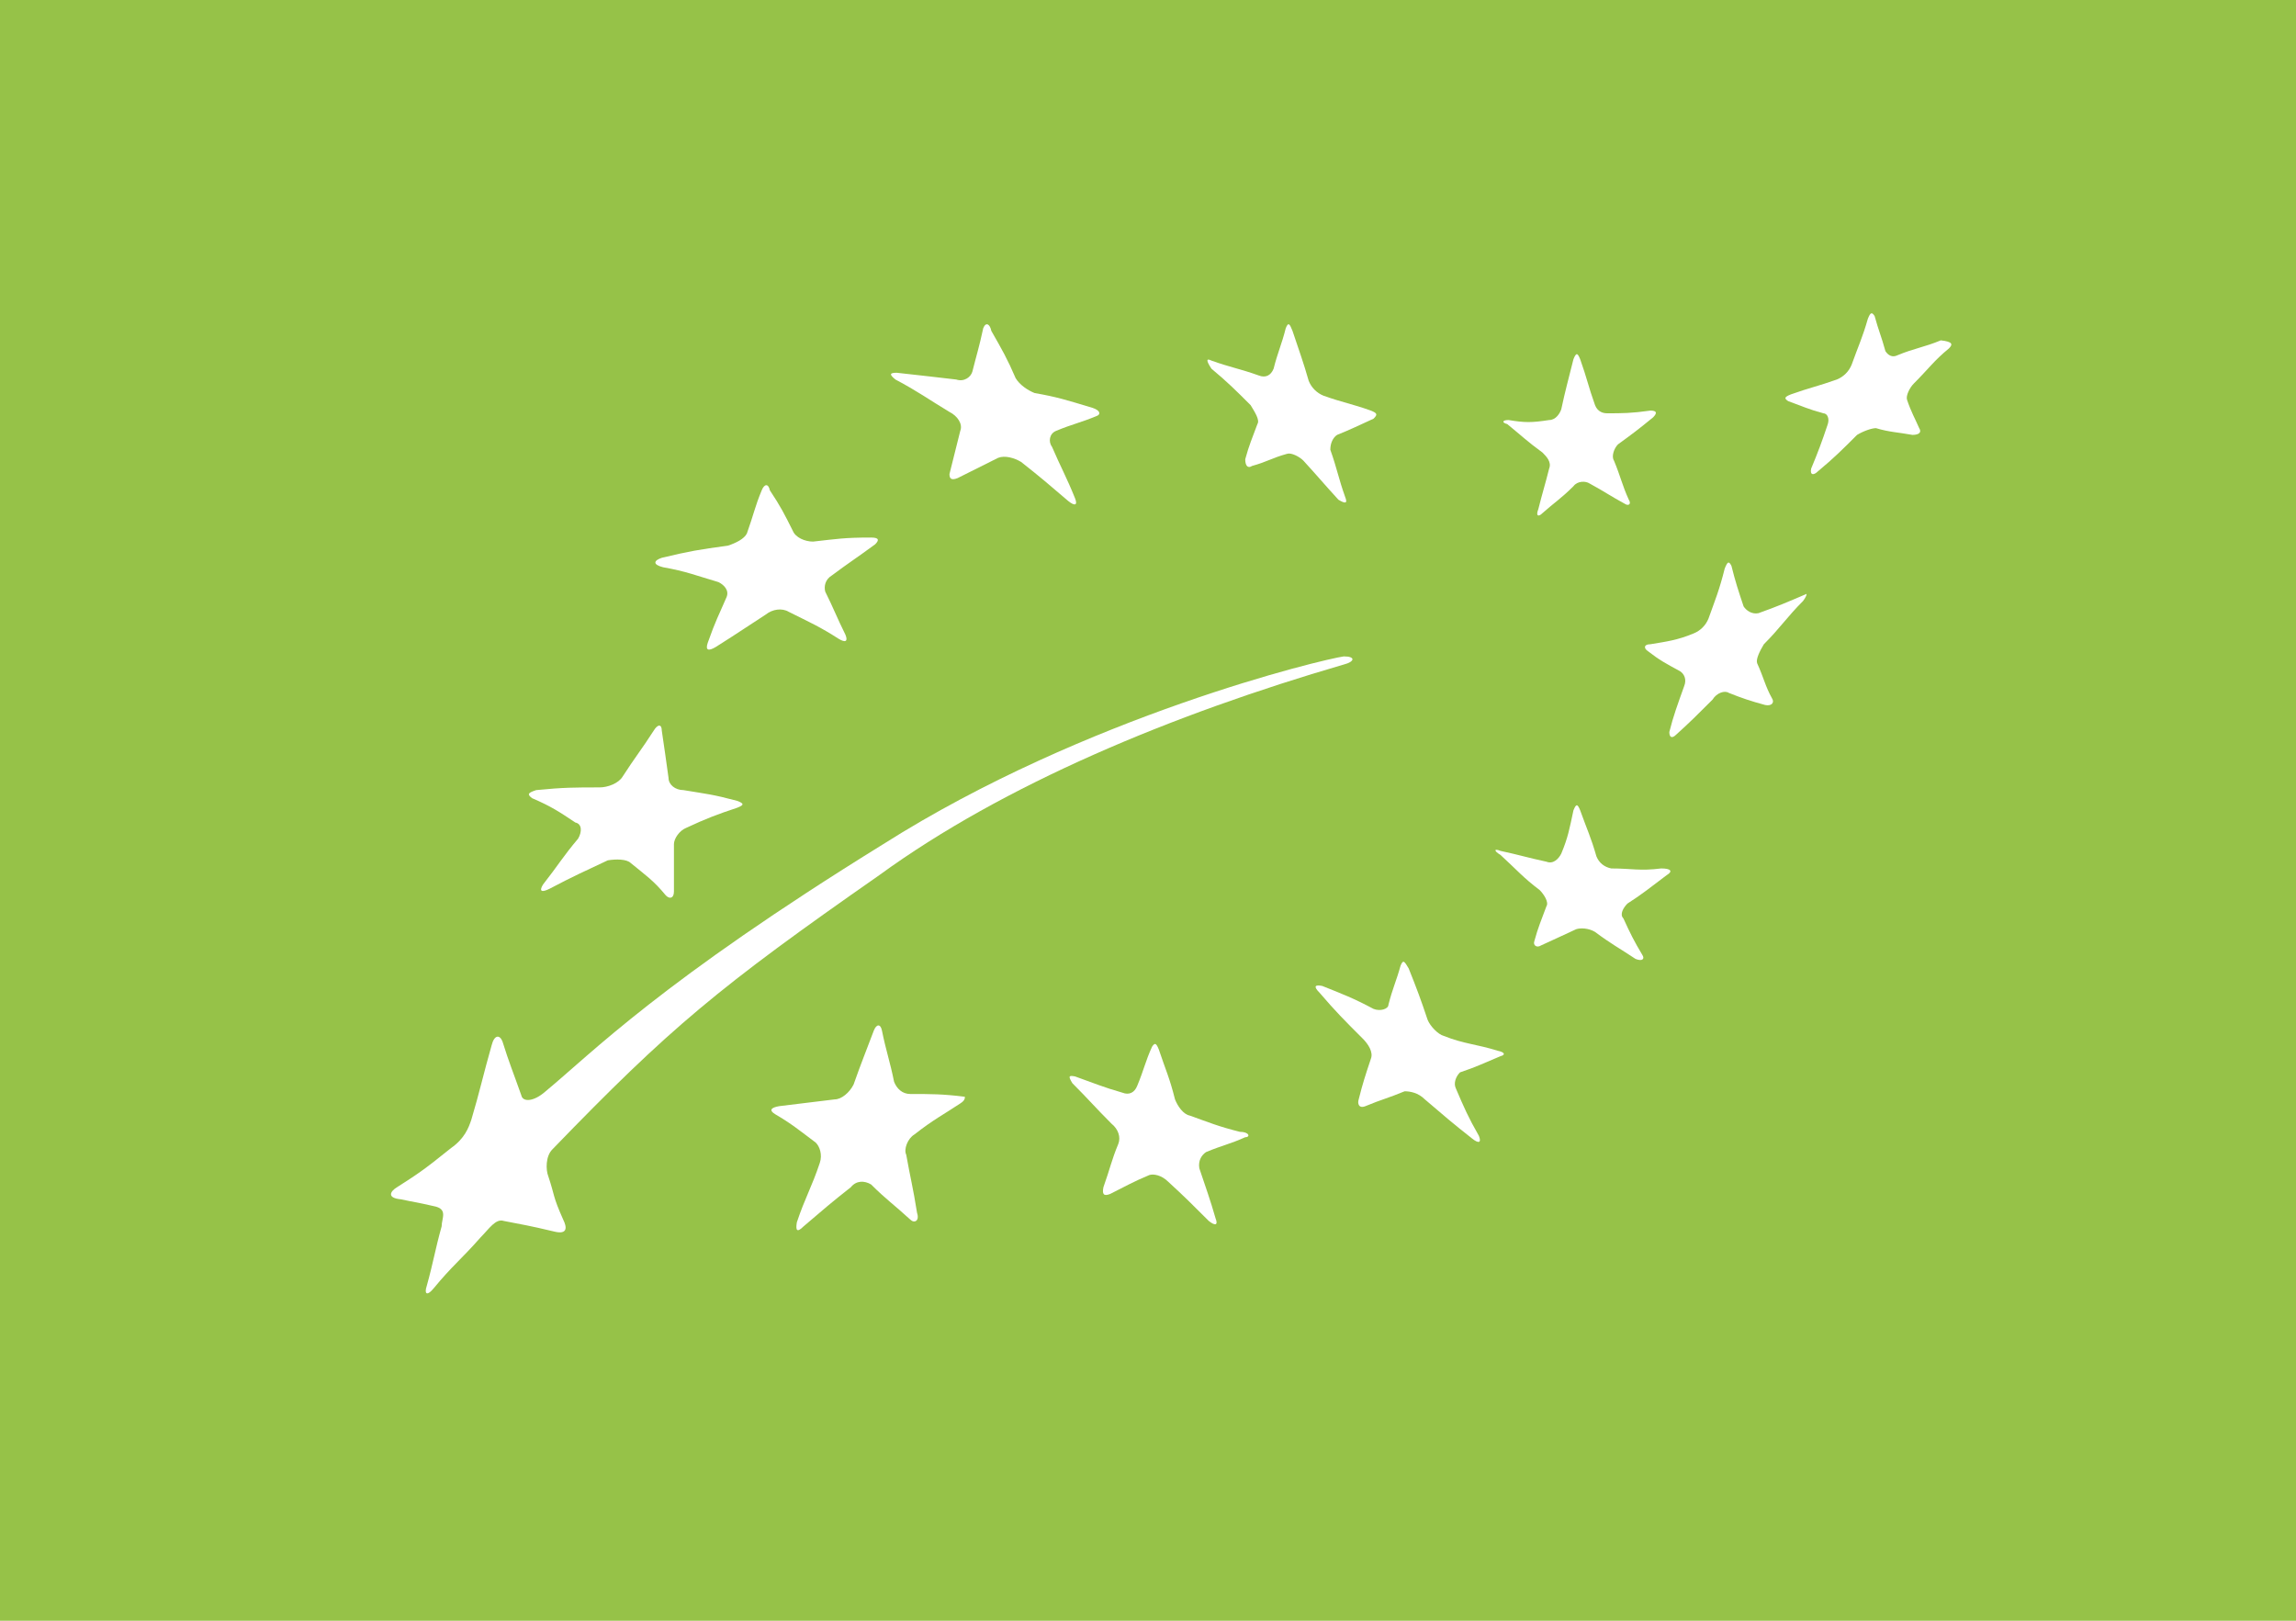<?xml version="1.0" encoding="utf-8"?> <svg xmlns="http://www.w3.org/2000/svg" xmlns:xlink="http://www.w3.org/1999/xlink" version="1.1" id="Layer_1" x="0px" y="0px" viewBox="0 0 170 120" style="enable-background:new 0 0 170 120;" xml:space="preserve"> <style type="text/css"> .st0{fill:#96C248;} .st1{fill:#FFFFFF;} </style> <g> <rect class="st0" width="170" height="120"></rect> </g> <g> <path class="st1" d="M66.4,27.6c1.8,0.2,2.7,0.3,4.4,0.5c0.6,0.2,1.1-0.2,1.2-0.6c0.3-1.2,0.5-1.8,0.8-3.2c0.2-0.5,0.5-0.3,0.6,0.2 c0.8,1.4,1.2,2.1,1.8,3.5c0.3,0.5,0.9,0.9,1.4,1.1c1.7,0.3,2.3,0.5,4.3,1.1c0.6,0.2,0.6,0.5,0.3,0.6c-1.2,0.5-1.8,0.6-3,1.1 c-0.5,0.2-0.6,0.8-0.3,1.2c0.6,1.4,1.1,2.3,1.7,3.8c0.2,0.5,0,0.6-0.5,0.2c-1.4-1.2-2.1-1.8-3.5-2.9c-0.5-0.3-1.2-0.5-1.7-0.3 c-1.2,0.6-1.8,0.9-3,1.5c-0.5,0.2-0.6,0-0.6-0.3c0.3-1.2,0.5-2,0.8-3.2c0.2-0.5-0.2-1.1-0.8-1.4c-1.5-0.9-2.3-1.5-4-2.4 C65.8,27.7,65.9,27.6,66.4,27.6"></path> <path class="st1" d="M49,41.3c2.1-0.5,2.7-0.6,4.9-0.9c0.6-0.2,1.2-0.5,1.4-0.9c0.5-1.4,0.6-2,1.1-3.2c0.2-0.5,0.5-0.5,0.6,0 c0.8,1.2,1.1,1.8,1.7,3c0.2,0.5,0.9,0.8,1.5,0.8c1.8-0.2,2.3-0.3,4.3-0.3c0.6,0,0.6,0.2,0.3,0.5c-1.5,1.1-2,1.4-3.2,2.3 c-0.5,0.3-0.6,0.8-0.5,1.2c0.6,1.2,0.9,2,1.5,3.2c0.2,0.5,0,0.6-0.5,0.3c-1.4-0.9-2.1-1.2-3.7-2c-0.5-0.3-1.2-0.2-1.7,0.2 c-1.4,0.9-1.8,1.2-3.7,2.4c-0.5,0.3-0.8,0.3-0.6-0.3c0.6-1.7,0.8-2,1.4-3.4c0.2-0.5-0.2-0.9-0.6-1.1c-1.7-0.5-2.4-0.8-4.1-1.1 C48.3,41.8,48.4,41.5,49,41.3"></path> <path class="st1" d="M39.7,58.5c2-0.2,2.9-0.2,4.7-0.2c0.6,0,1.4-0.3,1.7-0.8c0.9-1.4,1.4-2,2.3-3.4c0.3-0.5,0.6-0.5,0.6,0 c0.2,1.4,0.3,2,0.5,3.5c0,0.5,0.5,0.9,1.1,0.9c1.8,0.3,2.1,0.3,4,0.8c0.5,0.2,0.5,0.3,0,0.5c-1.5,0.5-2.3,0.8-3.8,1.5 c-0.5,0.2-0.9,0.8-0.9,1.2c0,1.4,0,2.1,0,3.5c0,0.5-0.3,0.6-0.6,0.3c-0.9-1.1-1.5-1.5-2.6-2.4c-0.3-0.3-1.1-0.3-1.7-0.2 c-1.7,0.8-2.6,1.2-4.3,2.1c-0.6,0.3-0.8,0.2-0.5-0.3c1.1-1.4,1.5-2.1,2.6-3.4c0.3-0.5,0.3-1.1-0.2-1.2c-1.2-0.8-1.8-1.2-3.2-1.8 C39,58.8,39.1,58.7,39.7,58.5"></path> <path class="st1" d="M71.1,81.7c-1.2,0.8-2,1.2-3.4,2.3c-0.5,0.3-0.8,1.1-0.6,1.5c0.3,1.7,0.5,2.4,0.8,4.3c0.2,0.6-0.2,0.8-0.5,0.5 c-1.2-1.1-1.8-1.5-2.9-2.6c-0.5-0.3-1.1-0.3-1.5,0.2c-1.4,1.1-2.1,1.7-3.5,2.9c-0.5,0.5-0.6,0.3-0.5-0.3c0.6-1.8,1.1-2.6,1.7-4.4 c0.2-0.6,0-1.2-0.3-1.5c-1.2-0.9-1.8-1.4-3-2.1c-0.5-0.3-0.3-0.5,0.3-0.6c1.7-0.2,2.4-0.3,4.1-0.5c0.5,0,1.1-0.5,1.4-1.1 c0.6-1.7,0.9-2.4,1.5-4c0.2-0.5,0.5-0.5,0.6,0c0.3,1.5,0.6,2.3,0.9,3.8c0.2,0.5,0.6,0.9,1.2,0.9c1.5,0,2.4,0,4,0.2 C71.4,81.1,71.6,81.4,71.1,81.7"></path> <path class="st1" d="M92.2,84.2c-1.1,0.5-1.7,0.6-2.9,1.1c-0.3,0.2-0.6,0.6-0.5,1.2c0.5,1.5,0.8,2.3,1.2,3.7c0.2,0.5,0,0.6-0.5,0.2 c-1.2-1.2-1.8-1.8-3-2.9C86,87,85.4,86.9,85.1,87c-1.2,0.5-1.7,0.8-2.9,1.4c-0.5,0.2-0.6,0-0.5-0.5c0.5-1.4,0.6-2,1.1-3.2 c0.2-0.5,0-1.1-0.5-1.5c-1.2-1.2-1.7-1.8-2.9-3c-0.3-0.5-0.3-0.6,0.2-0.5c1.4,0.5,2.1,0.8,3.5,1.2c0.5,0.2,0.9,0,1.1-0.5 c0.5-1.2,0.6-1.8,1.1-2.9c0.2-0.3,0.3-0.3,0.5,0.2c0.5,1.5,0.8,2.1,1.2,3.7c0.2,0.5,0.6,1.1,1.1,1.2c1.4,0.5,2.1,0.8,3.7,1.2 C92.5,83.8,92.6,84.2,92.2,84.2"></path> <path class="st1" d="M111.1,78.2c-1.2,0.5-1.8,0.8-3,1.2c-0.3,0.3-0.5,0.8-0.3,1.2c0.6,1.4,0.9,2.1,1.7,3.5c0.2,0.5,0,0.6-0.5,0.2 c-1.4-1.1-2.1-1.7-3.5-2.9c-0.5-0.5-1.1-0.6-1.5-0.6c-1.2,0.5-1.7,0.6-2.9,1.1c-0.5,0.2-0.6-0.2-0.5-0.5c0.3-1.2,0.5-1.8,0.9-3 c0.2-0.5-0.2-1.1-0.6-1.5c-1.4-1.4-2-2-3.2-3.4c-0.5-0.5-0.3-0.6,0.2-0.5c1.5,0.6,2.3,0.9,3.8,1.7c0.5,0.2,1.1,0,1.1-0.3 c0.3-1.2,0.6-1.8,0.9-2.9c0.2-0.5,0.3-0.3,0.6,0.2c0.6,1.5,0.9,2.3,1.4,3.8c0.2,0.5,0.8,1.1,1.2,1.2c1.5,0.6,2.4,0.6,4,1.1 C111.4,77.9,111.5,78.1,111.1,78.2"></path> <path class="st1" d="M123.4,64.8c-1.2,0.9-1.8,1.4-2.9,2.1c-0.3,0.3-0.6,0.8-0.3,1.1c0.5,1.1,0.8,1.7,1.4,2.7 c0.2,0.3,0,0.5-0.5,0.3c-1.2-0.8-1.8-1.1-3-2c-0.5-0.3-1.1-0.3-1.4-0.2c-1.1,0.5-1.7,0.8-2.6,1.2c-0.3,0.2-0.6,0-0.5-0.3 c0.3-1.1,0.5-1.5,0.9-2.6c0.2-0.3-0.2-0.9-0.5-1.2c-1.2-0.9-1.7-1.5-2.9-2.6c-0.5-0.3-0.5-0.5,0-0.3c1.4,0.3,2,0.5,3.4,0.8 c0.5,0.2,0.9-0.2,1.1-0.6c0.5-1.2,0.6-1.8,0.9-3.2c0.2-0.5,0.3-0.5,0.5,0c0.5,1.4,0.8,2,1.2,3.4c0.2,0.5,0.6,0.8,1.1,0.9 c1.5,0,2.1,0.2,3.7,0C123.7,64.3,123.9,64.5,123.4,64.8"></path> <path class="st1" d="M133.5,44.5c-1.2,1.2-1.7,2-2.9,3.2c-0.3,0.5-0.6,1.1-0.5,1.4c0.5,1.1,0.6,1.7,1.1,2.6c0.2,0.3,0,0.6-0.5,0.5 c-1.1-0.3-1.7-0.5-2.7-0.9c-0.3-0.2-0.9,0-1.2,0.5c-1.1,1.1-1.7,1.7-2.7,2.6c-0.3,0.3-0.5,0.2-0.5-0.2c0.3-1.2,0.6-2,1.1-3.4 c0.2-0.5,0-0.9-0.3-1.1c-1.1-0.6-1.5-0.8-2.4-1.5c-0.3-0.2-0.3-0.5,0.2-0.5c1.2-0.2,2-0.3,3.2-0.8c0.5-0.2,0.9-0.6,1.1-1.1 c0.5-1.4,0.8-2.1,1.2-3.7c0.2-0.5,0.3-0.6,0.5-0.2c0.3,1.2,0.5,1.8,0.9,3c0.2,0.3,0.6,0.6,1.1,0.5c1.4-0.5,2.1-0.8,3.5-1.4 C133.8,43.9,133.8,44.1,133.5,44.5"></path> <path class="st1" d="M111.7,31.1c1.2,0.2,1.7,0.2,3,0c0.5,0,0.8-0.5,0.9-0.8c0.3-1.4,0.5-2.1,0.9-3.7c0.2-0.5,0.3-0.5,0.5,0 c0.5,1.4,0.6,2,1.1,3.4c0.2,0.5,0.6,0.6,0.9,0.6c1.1,0,1.8,0,3.2-0.2c0.5,0,0.5,0.2,0.2,0.5c-1.1,0.9-1.5,1.2-2.6,2 c-0.3,0.3-0.5,0.9-0.3,1.2c0.5,1.2,0.6,1.8,1.1,2.9c0.2,0.3,0,0.5-0.3,0.3c-1.1-0.6-1.5-0.9-2.6-1.5c-0.3-0.2-0.9-0.2-1.2,0.2 c-0.9,0.9-1.4,1.2-2.3,2c-0.3,0.3-0.5,0.2-0.3-0.3c0.3-1.2,0.5-1.8,0.8-3c0.2-0.5-0.2-0.9-0.5-1.2c-1.1-0.8-1.5-1.2-2.6-2.1 C111.2,31.3,111.2,31.1,111.7,31.1"></path> <path class="st1" d="M89.7,26.7c1.4,0.5,2.1,0.6,3.5,1.1c0.5,0.2,0.9,0,1.1-0.5c0.3-1.2,0.6-1.8,0.9-3c0.2-0.5,0.3-0.3,0.5,0.2 c0.5,1.5,0.8,2.3,1.2,3.7c0.2,0.5,0.6,0.9,1.1,1.1c1.4,0.5,2.1,0.6,3.5,1.1c0.5,0.2,0.5,0.3,0.2,0.6c-1.1,0.5-1.7,0.8-2.7,1.2 c-0.3,0.2-0.5,0.6-0.5,1.1c0.5,1.4,0.6,2.1,1.1,3.5c0.2,0.5,0,0.5-0.5,0.2c-1.1-1.2-1.5-1.7-2.6-2.9c-0.3-0.3-0.9-0.6-1.2-0.5 c-1.1,0.3-1.5,0.6-2.6,0.9c-0.3,0.2-0.5,0-0.5-0.5c0.3-1.1,0.5-1.5,0.9-2.6c0.2-0.3-0.2-0.9-0.5-1.4c-1.1-1.1-1.7-1.7-2.9-2.7 C89.3,26.7,89.3,26.5,89.7,26.7"></path> <path class="st1" d="M144.3,25.8c-1.1,0.9-1.5,1.5-2.6,2.6c-0.3,0.3-0.6,0.9-0.5,1.2c0.3,0.9,0.6,1.4,0.9,2.1 c0.2,0.3,0,0.5-0.5,0.5c-1.1-0.2-1.7-0.2-2.7-0.5c-0.3,0-0.9,0.2-1.4,0.5c-1.1,1.1-1.7,1.7-2.9,2.7c-0.3,0.3-0.6,0.3-0.5-0.2 c0.5-1.2,0.8-2,1.2-3.2c0.2-0.5,0-0.9-0.3-0.9c-1.1-0.3-1.5-0.5-2.6-0.9c-0.3-0.2-0.3-0.3,0.2-0.5c1.4-0.5,2-0.6,3.4-1.1 c0.5-0.2,0.9-0.6,1.1-1.1c0.5-1.4,0.8-2,1.2-3.4c0.2-0.5,0.3-0.5,0.5-0.2c0.3,1.1,0.5,1.5,0.8,2.6c0.2,0.3,0.5,0.5,0.9,0.3 c1.2-0.5,2-0.6,3.2-1.1C144.6,25.3,144.6,25.5,144.3,25.8"></path> <path class="st1" d="M99.5,49.2c0.8-0.2,0.9-0.6,0-0.6C98,48.8,80.4,53,65.4,62.5c-16.5,10.2-21.5,15.4-25,18.3 c-0.9,0.8-1.7,0.8-1.8,0.3c-0.6-1.7-0.9-2.4-1.4-4c-0.2-0.5-0.6-0.5-0.8,0.3c-0.6,2.1-0.9,3.5-1.5,5.5c-0.2,0.6-0.5,1.4-1.5,2.1 c-2.1,1.7-2.6,2-4,2.9c-0.5,0.3-0.8,0.8,0.3,0.9c0.9,0.2,1.1,0.2,2.4,0.5c1.1,0.2,0.6,0.9,0.6,1.5c-0.5,1.8-0.6,2.6-1.1,4.4 c-0.2,0.6,0,0.8,0.5,0.2c1.4-1.7,2-2.1,3.5-3.8c0.6-0.6,1.1-1.4,1.7-1.2c1.5,0.3,1.7,0.3,3.8,0.8c0.9,0.2,0.9-0.3,0.6-0.9 c-0.8-1.8-0.6-1.7-1.1-3.2c-0.2-0.5-0.2-1.5,0.3-2c8.7-9,12.3-12,24.2-20.3C74.3,58.1,86.8,52.9,99.5,49.2z"></path> </g> </svg> 